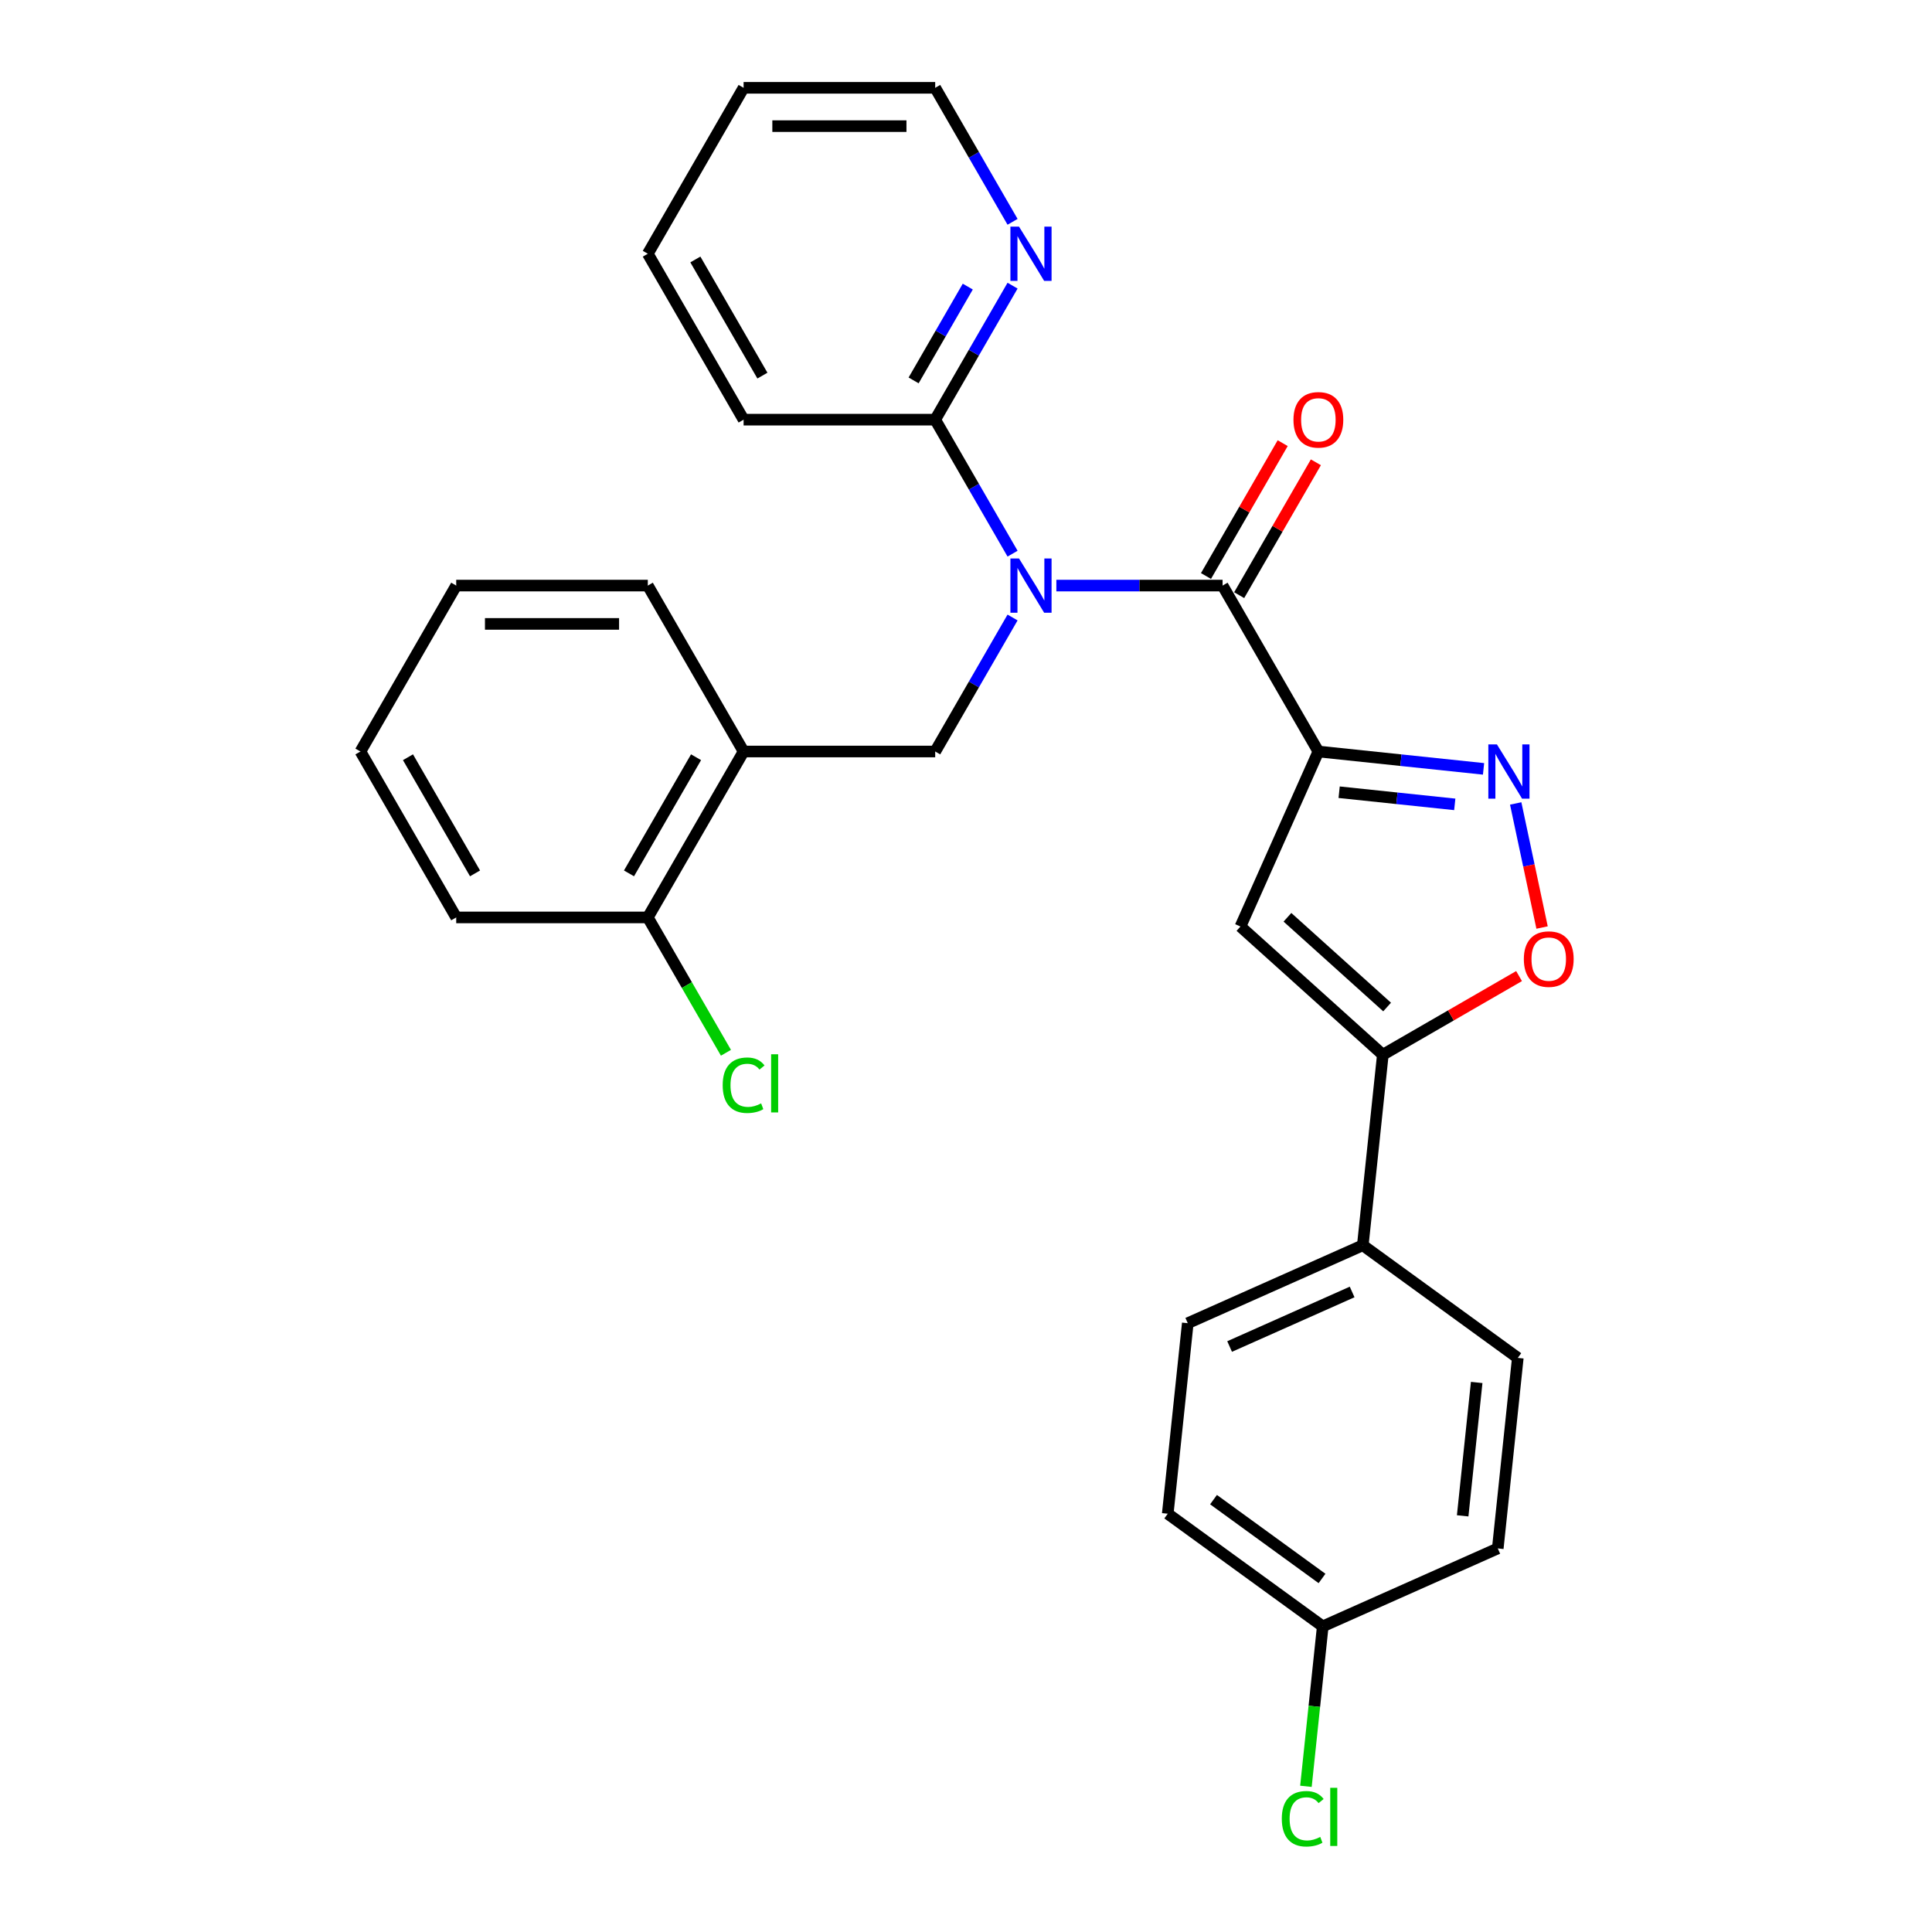 <?xml version='1.0' encoding='iso-8859-1'?>
<svg version='1.1' baseProfile='full'
              xmlns='http://www.w3.org/2000/svg'
                      xmlns:rdkit='http://www.rdkit.org/xml'
                      xmlns:xlink='http://www.w3.org/1999/xlink'
                  xml:space='preserve'
width='1000px' height='1000px' viewBox='0 0 1000 1000'>
<!-- END OF HEADER -->
<rect style='opacity:1.0;fill:#FFFFFF;stroke:none' width='1000' height='1000' x='0' y='0'> </rect>
<path class='bond-1' d='M 682.389,388.978 L 632.805,303.097' style='fill:none;fill-rule:evenodd;stroke:#000000;stroke-width:6px;stroke-linecap:butt;stroke-linejoin:miter;stroke-opacity:1' />
<path class='bond-2' d='M 682.389,388.978 L 725.135,393.471' style='fill:none;fill-rule:evenodd;stroke:#000000;stroke-width:6px;stroke-linecap:butt;stroke-linejoin:miter;stroke-opacity:1' />
<path class='bond-2' d='M 725.135,393.471 L 767.882,397.964' style='fill:none;fill-rule:evenodd;stroke:#0000FF;stroke-width:6px;stroke-linecap:butt;stroke-linejoin:miter;stroke-opacity:1' />
<path class='bond-2' d='M 693.139,410.051 L 723.062,413.196' style='fill:none;fill-rule:evenodd;stroke:#000000;stroke-width:6px;stroke-linecap:butt;stroke-linejoin:miter;stroke-opacity:1' />
<path class='bond-2' d='M 723.062,413.196 L 752.985,416.341' style='fill:none;fill-rule:evenodd;stroke:#0000FF;stroke-width:6px;stroke-linecap:butt;stroke-linejoin:miter;stroke-opacity:1' />
<path class='bond-3' d='M 682.389,388.978 L 642.054,479.572' style='fill:none;fill-rule:evenodd;stroke:#000000;stroke-width:6px;stroke-linecap:butt;stroke-linejoin:miter;stroke-opacity:1' />
<path class='bond-0' d='M 546.768,303.097 L 589.787,303.097' style='fill:none;fill-rule:evenodd;stroke:#0000FF;stroke-width:6px;stroke-linecap:butt;stroke-linejoin:miter;stroke-opacity:1' />
<path class='bond-0' d='M 589.787,303.097 L 632.805,303.097' style='fill:none;fill-rule:evenodd;stroke:#000000;stroke-width:6px;stroke-linecap:butt;stroke-linejoin:miter;stroke-opacity:1' />
<path class='bond-6' d='M 524.1,319.619 L 504.077,354.299' style='fill:none;fill-rule:evenodd;stroke:#0000FF;stroke-width:6px;stroke-linecap:butt;stroke-linejoin:miter;stroke-opacity:1' />
<path class='bond-6' d='M 504.077,354.299 L 484.055,388.978' style='fill:none;fill-rule:evenodd;stroke:#000000;stroke-width:6px;stroke-linecap:butt;stroke-linejoin:miter;stroke-opacity:1' />
<path class='bond-7' d='M 524.1,286.576 L 504.077,251.896' style='fill:none;fill-rule:evenodd;stroke:#0000FF;stroke-width:6px;stroke-linecap:butt;stroke-linejoin:miter;stroke-opacity:1' />
<path class='bond-7' d='M 504.077,251.896 L 484.055,217.216' style='fill:none;fill-rule:evenodd;stroke:#000000;stroke-width:6px;stroke-linecap:butt;stroke-linejoin:miter;stroke-opacity:1' />
<path class='bond-11' d='M 641.393,308.056 L 661.244,273.673' style='fill:none;fill-rule:evenodd;stroke:#000000;stroke-width:6px;stroke-linecap:butt;stroke-linejoin:miter;stroke-opacity:1' />
<path class='bond-11' d='M 661.244,273.673 L 681.095,239.291' style='fill:none;fill-rule:evenodd;stroke:#FF0000;stroke-width:6px;stroke-linecap:butt;stroke-linejoin:miter;stroke-opacity:1' />
<path class='bond-11' d='M 624.217,298.139 L 644.068,263.757' style='fill:none;fill-rule:evenodd;stroke:#000000;stroke-width:6px;stroke-linecap:butt;stroke-linejoin:miter;stroke-opacity:1' />
<path class='bond-11' d='M 644.068,263.757 L 663.918,229.374' style='fill:none;fill-rule:evenodd;stroke:#FF0000;stroke-width:6px;stroke-linecap:butt;stroke-linejoin:miter;stroke-opacity:1' />
<path class='bond-5' d='M 784.524,415.865 L 791.349,447.976' style='fill:none;fill-rule:evenodd;stroke:#0000FF;stroke-width:6px;stroke-linecap:butt;stroke-linejoin:miter;stroke-opacity:1' />
<path class='bond-5' d='M 791.349,447.976 L 798.174,480.086' style='fill:none;fill-rule:evenodd;stroke:#FF0000;stroke-width:6px;stroke-linecap:butt;stroke-linejoin:miter;stroke-opacity:1' />
<path class='bond-4' d='M 642.054,479.572 L 715.749,545.927' style='fill:none;fill-rule:evenodd;stroke:#000000;stroke-width:6px;stroke-linecap:butt;stroke-linejoin:miter;stroke-opacity:1' />
<path class='bond-4' d='M 666.379,474.786 L 717.966,521.235' style='fill:none;fill-rule:evenodd;stroke:#000000;stroke-width:6px;stroke-linecap:butt;stroke-linejoin:miter;stroke-opacity:1' />
<path class='bond-9' d='M 715.749,545.927 L 705.383,644.551' style='fill:none;fill-rule:evenodd;stroke:#000000;stroke-width:6px;stroke-linecap:butt;stroke-linejoin:miter;stroke-opacity:1' />
<path class='bond-28' d='M 715.749,545.927 L 751.004,525.573' style='fill:none;fill-rule:evenodd;stroke:#000000;stroke-width:6px;stroke-linecap:butt;stroke-linejoin:miter;stroke-opacity:1' />
<path class='bond-28' d='M 751.004,525.573 L 786.259,505.218' style='fill:none;fill-rule:evenodd;stroke:#FF0000;stroke-width:6px;stroke-linecap:butt;stroke-linejoin:miter;stroke-opacity:1' />
<path class='bond-8' d='M 484.055,388.978 L 384.888,388.978' style='fill:none;fill-rule:evenodd;stroke:#000000;stroke-width:6px;stroke-linecap:butt;stroke-linejoin:miter;stroke-opacity:1' />
<path class='bond-10' d='M 484.055,217.216 L 504.077,182.537' style='fill:none;fill-rule:evenodd;stroke:#000000;stroke-width:6px;stroke-linecap:butt;stroke-linejoin:miter;stroke-opacity:1' />
<path class='bond-10' d='M 504.077,182.537 L 524.1,147.857' style='fill:none;fill-rule:evenodd;stroke:#0000FF;stroke-width:6px;stroke-linecap:butt;stroke-linejoin:miter;stroke-opacity:1' />
<path class='bond-10' d='M 472.886,196.896 L 486.901,172.62' style='fill:none;fill-rule:evenodd;stroke:#000000;stroke-width:6px;stroke-linecap:butt;stroke-linejoin:miter;stroke-opacity:1' />
<path class='bond-10' d='M 486.901,172.62 L 500.917,148.344' style='fill:none;fill-rule:evenodd;stroke:#0000FF;stroke-width:6px;stroke-linecap:butt;stroke-linejoin:miter;stroke-opacity:1' />
<path class='bond-21' d='M 484.055,217.216 L 384.888,217.216' style='fill:none;fill-rule:evenodd;stroke:#000000;stroke-width:6px;stroke-linecap:butt;stroke-linejoin:miter;stroke-opacity:1' />
<path class='bond-12' d='M 384.888,388.978 L 335.305,474.859' style='fill:none;fill-rule:evenodd;stroke:#000000;stroke-width:6px;stroke-linecap:butt;stroke-linejoin:miter;stroke-opacity:1' />
<path class='bond-12' d='M 360.274,391.944 L 325.566,452.061' style='fill:none;fill-rule:evenodd;stroke:#000000;stroke-width:6px;stroke-linecap:butt;stroke-linejoin:miter;stroke-opacity:1' />
<path class='bond-20' d='M 384.888,388.978 L 335.305,303.097' style='fill:none;fill-rule:evenodd;stroke:#000000;stroke-width:6px;stroke-linecap:butt;stroke-linejoin:miter;stroke-opacity:1' />
<path class='bond-13' d='M 705.383,644.551 L 614.79,684.886' style='fill:none;fill-rule:evenodd;stroke:#000000;stroke-width:6px;stroke-linecap:butt;stroke-linejoin:miter;stroke-opacity:1' />
<path class='bond-13' d='M 699.861,668.72 L 636.446,696.954' style='fill:none;fill-rule:evenodd;stroke:#000000;stroke-width:6px;stroke-linecap:butt;stroke-linejoin:miter;stroke-opacity:1' />
<path class='bond-14' d='M 705.383,644.551 L 785.611,702.84' style='fill:none;fill-rule:evenodd;stroke:#000000;stroke-width:6px;stroke-linecap:butt;stroke-linejoin:miter;stroke-opacity:1' />
<path class='bond-22' d='M 524.1,114.814 L 504.077,80.134' style='fill:none;fill-rule:evenodd;stroke:#0000FF;stroke-width:6px;stroke-linecap:butt;stroke-linejoin:miter;stroke-opacity:1' />
<path class='bond-22' d='M 504.077,80.134 L 484.055,45.455' style='fill:none;fill-rule:evenodd;stroke:#000000;stroke-width:6px;stroke-linecap:butt;stroke-linejoin:miter;stroke-opacity:1' />
<path class='bond-16' d='M 335.305,474.859 L 355.528,509.886' style='fill:none;fill-rule:evenodd;stroke:#000000;stroke-width:6px;stroke-linecap:butt;stroke-linejoin:miter;stroke-opacity:1' />
<path class='bond-16' d='M 355.528,509.886 L 375.75,544.913' style='fill:none;fill-rule:evenodd;stroke:#00CC00;stroke-width:6px;stroke-linecap:butt;stroke-linejoin:miter;stroke-opacity:1' />
<path class='bond-23' d='M 335.305,474.859 L 236.138,474.859' style='fill:none;fill-rule:evenodd;stroke:#000000;stroke-width:6px;stroke-linecap:butt;stroke-linejoin:miter;stroke-opacity:1' />
<path class='bond-17' d='M 614.79,684.886 L 604.424,783.509' style='fill:none;fill-rule:evenodd;stroke:#000000;stroke-width:6px;stroke-linecap:butt;stroke-linejoin:miter;stroke-opacity:1' />
<path class='bond-18' d='M 785.611,702.84 L 775.245,801.463' style='fill:none;fill-rule:evenodd;stroke:#000000;stroke-width:6px;stroke-linecap:butt;stroke-linejoin:miter;stroke-opacity:1' />
<path class='bond-18' d='M 764.331,715.56 L 757.075,784.597' style='fill:none;fill-rule:evenodd;stroke:#000000;stroke-width:6px;stroke-linecap:butt;stroke-linejoin:miter;stroke-opacity:1' />
<path class='bond-15' d='M 684.652,841.798 L 775.245,801.463' style='fill:none;fill-rule:evenodd;stroke:#000000;stroke-width:6px;stroke-linecap:butt;stroke-linejoin:miter;stroke-opacity:1' />
<path class='bond-19' d='M 684.652,841.798 L 680.301,883.196' style='fill:none;fill-rule:evenodd;stroke:#000000;stroke-width:6px;stroke-linecap:butt;stroke-linejoin:miter;stroke-opacity:1' />
<path class='bond-19' d='M 680.301,883.196 L 675.95,924.595' style='fill:none;fill-rule:evenodd;stroke:#00CC00;stroke-width:6px;stroke-linecap:butt;stroke-linejoin:miter;stroke-opacity:1' />
<path class='bond-29' d='M 684.652,841.798 L 604.424,783.509' style='fill:none;fill-rule:evenodd;stroke:#000000;stroke-width:6px;stroke-linecap:butt;stroke-linejoin:miter;stroke-opacity:1' />
<path class='bond-29' d='M 684.275,817.009 L 628.116,776.207' style='fill:none;fill-rule:evenodd;stroke:#000000;stroke-width:6px;stroke-linecap:butt;stroke-linejoin:miter;stroke-opacity:1' />
<path class='bond-24' d='M 335.305,303.097 L 236.138,303.097' style='fill:none;fill-rule:evenodd;stroke:#000000;stroke-width:6px;stroke-linecap:butt;stroke-linejoin:miter;stroke-opacity:1' />
<path class='bond-24' d='M 320.43,322.931 L 251.013,322.931' style='fill:none;fill-rule:evenodd;stroke:#000000;stroke-width:6px;stroke-linecap:butt;stroke-linejoin:miter;stroke-opacity:1' />
<path class='bond-25' d='M 384.888,217.216 L 335.305,131.336' style='fill:none;fill-rule:evenodd;stroke:#000000;stroke-width:6px;stroke-linecap:butt;stroke-linejoin:miter;stroke-opacity:1' />
<path class='bond-25' d='M 394.627,194.418 L 359.918,134.301' style='fill:none;fill-rule:evenodd;stroke:#000000;stroke-width:6px;stroke-linecap:butt;stroke-linejoin:miter;stroke-opacity:1' />
<path class='bond-30' d='M 484.055,45.455 L 384.888,45.455' style='fill:none;fill-rule:evenodd;stroke:#000000;stroke-width:6px;stroke-linecap:butt;stroke-linejoin:miter;stroke-opacity:1' />
<path class='bond-30' d='M 469.18,65.288 L 399.763,65.288' style='fill:none;fill-rule:evenodd;stroke:#000000;stroke-width:6px;stroke-linecap:butt;stroke-linejoin:miter;stroke-opacity:1' />
<path class='bond-31' d='M 236.138,474.859 L 186.555,388.978' style='fill:none;fill-rule:evenodd;stroke:#000000;stroke-width:6px;stroke-linecap:butt;stroke-linejoin:miter;stroke-opacity:1' />
<path class='bond-31' d='M 245.877,452.061 L 211.168,391.944' style='fill:none;fill-rule:evenodd;stroke:#000000;stroke-width:6px;stroke-linecap:butt;stroke-linejoin:miter;stroke-opacity:1' />
<path class='bond-27' d='M 236.138,303.097 L 186.555,388.978' style='fill:none;fill-rule:evenodd;stroke:#000000;stroke-width:6px;stroke-linecap:butt;stroke-linejoin:miter;stroke-opacity:1' />
<path class='bond-26' d='M 335.305,131.336 L 384.888,45.455' style='fill:none;fill-rule:evenodd;stroke:#000000;stroke-width:6px;stroke-linecap:butt;stroke-linejoin:miter;stroke-opacity:1' />
<path  class='atom-1' d='M 527.431 289.055
L 536.633 303.93
Q 537.546 305.398, 539.013 308.056
Q 540.481 310.713, 540.56 310.872
L 540.56 289.055
L 544.289 289.055
L 544.289 317.139
L 540.441 317.139
L 530.564 300.876
Q 529.414 298.972, 528.184 296.79
Q 526.994 294.609, 526.637 293.934
L 526.637 317.139
L 522.988 317.139
L 522.988 289.055
L 527.431 289.055
' fill='#0000FF'/>
<path  class='atom-3' d='M 774.804 385.302
L 784.007 400.177
Q 784.919 401.645, 786.387 404.303
Q 787.855 406.96, 787.934 407.119
L 787.934 385.302
L 791.663 385.302
L 791.663 413.386
L 787.815 413.386
L 777.938 397.123
Q 776.788 395.219, 775.558 393.037
Q 774.368 390.855, 774.011 390.181
L 774.011 413.386
L 770.362 413.386
L 770.362 385.302
L 774.804 385.302
' fill='#0000FF'/>
<path  class='atom-6' d='M 788.738 496.423
Q 788.738 489.68, 792.07 485.912
Q 795.402 482.143, 801.63 482.143
Q 807.858 482.143, 811.19 485.912
Q 814.522 489.68, 814.522 496.423
Q 814.522 503.246, 811.15 507.133
Q 807.778 510.981, 801.63 510.981
Q 795.442 510.981, 792.07 507.133
Q 788.738 503.286, 788.738 496.423
M 801.63 507.808
Q 805.914 507.808, 808.215 504.952
Q 810.555 502.056, 810.555 496.423
Q 810.555 490.91, 808.215 488.133
Q 805.914 485.317, 801.63 485.317
Q 797.346 485.317, 795.006 488.093
Q 792.705 490.87, 792.705 496.423
Q 792.705 502.096, 795.006 504.952
Q 797.346 507.808, 801.63 507.808
' fill='#FF0000'/>
<path  class='atom-11' d='M 527.431 117.293
L 536.633 132.169
Q 537.546 133.636, 539.013 136.294
Q 540.481 138.952, 540.56 139.11
L 540.56 117.293
L 544.289 117.293
L 544.289 145.378
L 540.441 145.378
L 530.564 129.114
Q 529.414 127.21, 528.184 125.029
Q 526.994 122.847, 526.637 122.173
L 526.637 145.378
L 522.988 145.378
L 522.988 117.293
L 527.431 117.293
' fill='#0000FF'/>
<path  class='atom-12' d='M 669.497 217.296
Q 669.497 210.552, 672.829 206.784
Q 676.161 203.016, 682.389 203.016
Q 688.616 203.016, 691.948 206.784
Q 695.28 210.552, 695.28 217.296
Q 695.28 224.118, 691.909 228.006
Q 688.537 231.853, 682.389 231.853
Q 676.201 231.853, 672.829 228.006
Q 669.497 224.158, 669.497 217.296
M 682.389 228.68
Q 686.673 228.68, 688.973 225.824
Q 691.314 222.928, 691.314 217.296
Q 691.314 211.782, 688.973 209.005
Q 686.673 206.189, 682.389 206.189
Q 678.105 206.189, 675.764 208.966
Q 673.464 211.742, 673.464 217.296
Q 673.464 222.968, 675.764 225.824
Q 678.105 228.68, 682.389 228.68
' fill='#FF0000'/>
<path  class='atom-17' d='M 374.059 561.712
Q 374.059 554.731, 377.312 551.082
Q 380.604 547.392, 386.832 547.392
Q 392.623 547.392, 395.717 551.478
L 393.099 553.62
Q 390.838 550.645, 386.832 550.645
Q 382.588 550.645, 380.327 553.501
Q 378.105 556.318, 378.105 561.712
Q 378.105 567.266, 380.406 570.122
Q 382.746 572.978, 387.268 572.978
Q 390.362 572.978, 393.972 571.113
L 395.083 574.088
Q 393.615 575.04, 391.394 575.596
Q 389.172 576.151, 386.713 576.151
Q 380.604 576.151, 377.312 572.422
Q 374.059 568.694, 374.059 561.712
' fill='#00CC00'/>
<path  class='atom-17' d='M 399.129 545.687
L 402.778 545.687
L 402.778 575.794
L 399.129 575.794
L 399.129 545.687
' fill='#00CC00'/>
<path  class='atom-20' d='M 663.457 941.393
Q 663.457 934.412, 666.71 930.763
Q 670.002 927.074, 676.23 927.074
Q 682.021 927.074, 685.115 931.159
L 682.497 933.301
Q 680.236 930.326, 676.23 930.326
Q 671.985 930.326, 669.724 933.182
Q 667.503 935.999, 667.503 941.393
Q 667.503 946.947, 669.804 949.803
Q 672.144 952.659, 676.666 952.659
Q 679.76 952.659, 683.37 950.794
L 684.48 953.769
Q 683.013 954.721, 680.791 955.277
Q 678.57 955.832, 676.111 955.832
Q 670.002 955.832, 666.71 952.103
Q 663.457 948.375, 663.457 941.393
' fill='#00CC00'/>
<path  class='atom-20' d='M 688.526 925.368
L 692.176 925.368
L 692.176 955.475
L 688.526 955.475
L 688.526 925.368
' fill='#00CC00'/>
</svg>
